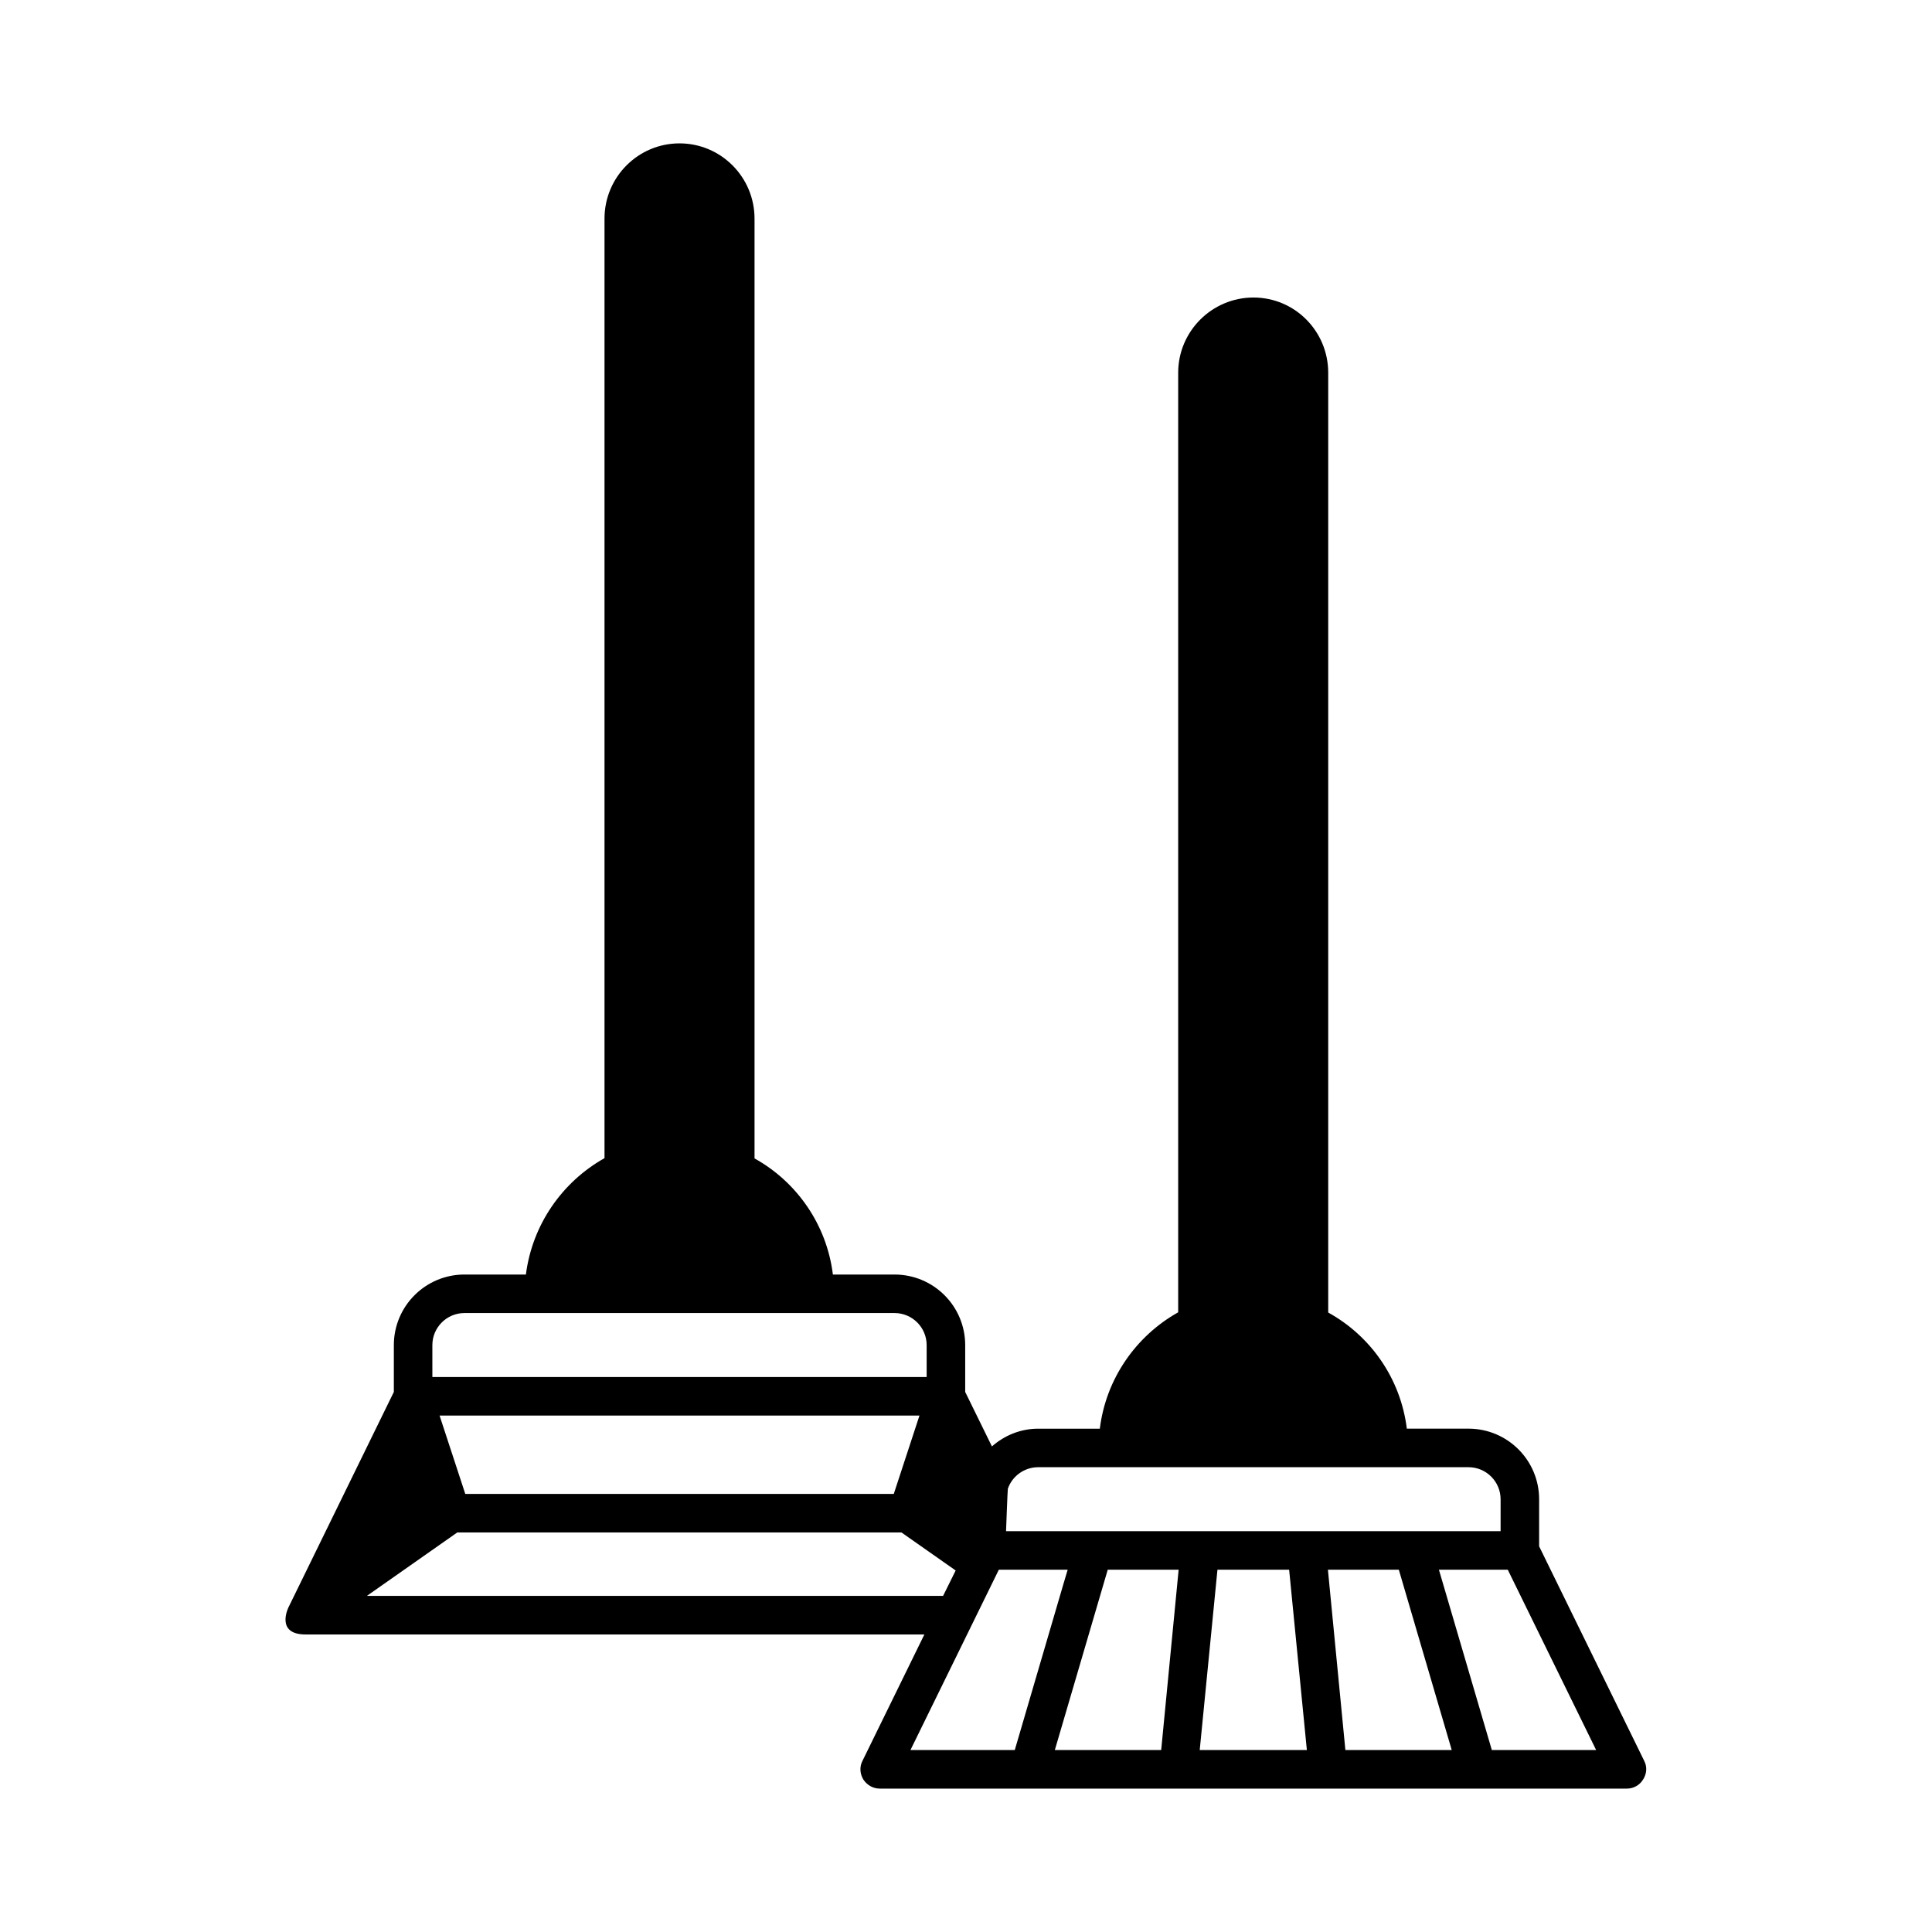 <?xml version="1.0" encoding="UTF-8"?>
<!-- Uploaded to: ICON Repo, www.iconrepo.com, Generator: ICON Repo Mixer Tools -->
<svg fill="#000000" width="800px" height="800px" version="1.1" viewBox="144 144 512 512" xmlns="http://www.w3.org/2000/svg">
 <path d="m579.73 610.64-27.844-56.848v-12.461c0-10.348-8.375-18.723-18.723-18.723h-16.34c-1.633-13.277-9.602-24.578-20.832-30.773v-249.04c0-11.031-8.852-19.949-19.812-19.949-10.961 0-19.949 8.918-19.949 19.949v248.98c-11.164 6.262-19.133 17.566-20.766 30.84h-16.34c-4.629 0-8.918 1.77-12.254 4.699l-7.082-14.434v-12.391c0-10.348-8.375-18.723-18.723-18.723h-16.34c-1.633-13.277-9.602-24.578-20.766-30.773v-249.05c0-11.031-8.918-19.949-19.879-19.949-10.961 0-19.879 8.918-19.879 19.949v248.98c-11.164 6.262-19.133 17.566-20.832 30.84h-16.273c-10.348 0-18.723 8.375-18.723 18.723v12.391l-27.844 56.918c-0.066 0.066-3.746 7.422 4.562 7.352h163.88l-16.406 33.496c-0.816 1.566-0.68 3.402 0.203 4.902 0.953 1.496 2.586 2.449 4.356 2.449h198.05c1.77 0 3.402-0.953 4.289-2.449 0.953-1.492 1.09-3.332 0.27-4.898zm-168.64-72.098c1.156-3.402 4.426-5.719 8.035-5.719h114.04c4.699 0 8.512 3.812 8.512 8.512l-0.004 8.441h-131.06s0.406-11.098 0.477-11.234zm-152.51-38.059c0-4.699 3.812-8.512 8.512-8.512h113.97c4.699 0 8.512 3.812 8.512 8.512v8.441h-130.99zm129.09 18.656-6.809 20.766-113.56-0.004-6.809-20.766zm-146.45 47.793 23.965-16.816h117.71l14.367 10.078-3.336 6.738zm144.06 40.848 23.422-47.793h18.246l-1.156 3.879-12.867 43.914zm66.449 0h-28.188l14.023-47.793h18.789zm10.211 0 4.699-47.793h18.996l4.699 47.793zm38.602 0-4.629-47.793h18.789l14.023 47.793zm38.809 0-14.023-47.793h18.246l23.422 47.793z"/>
</svg>